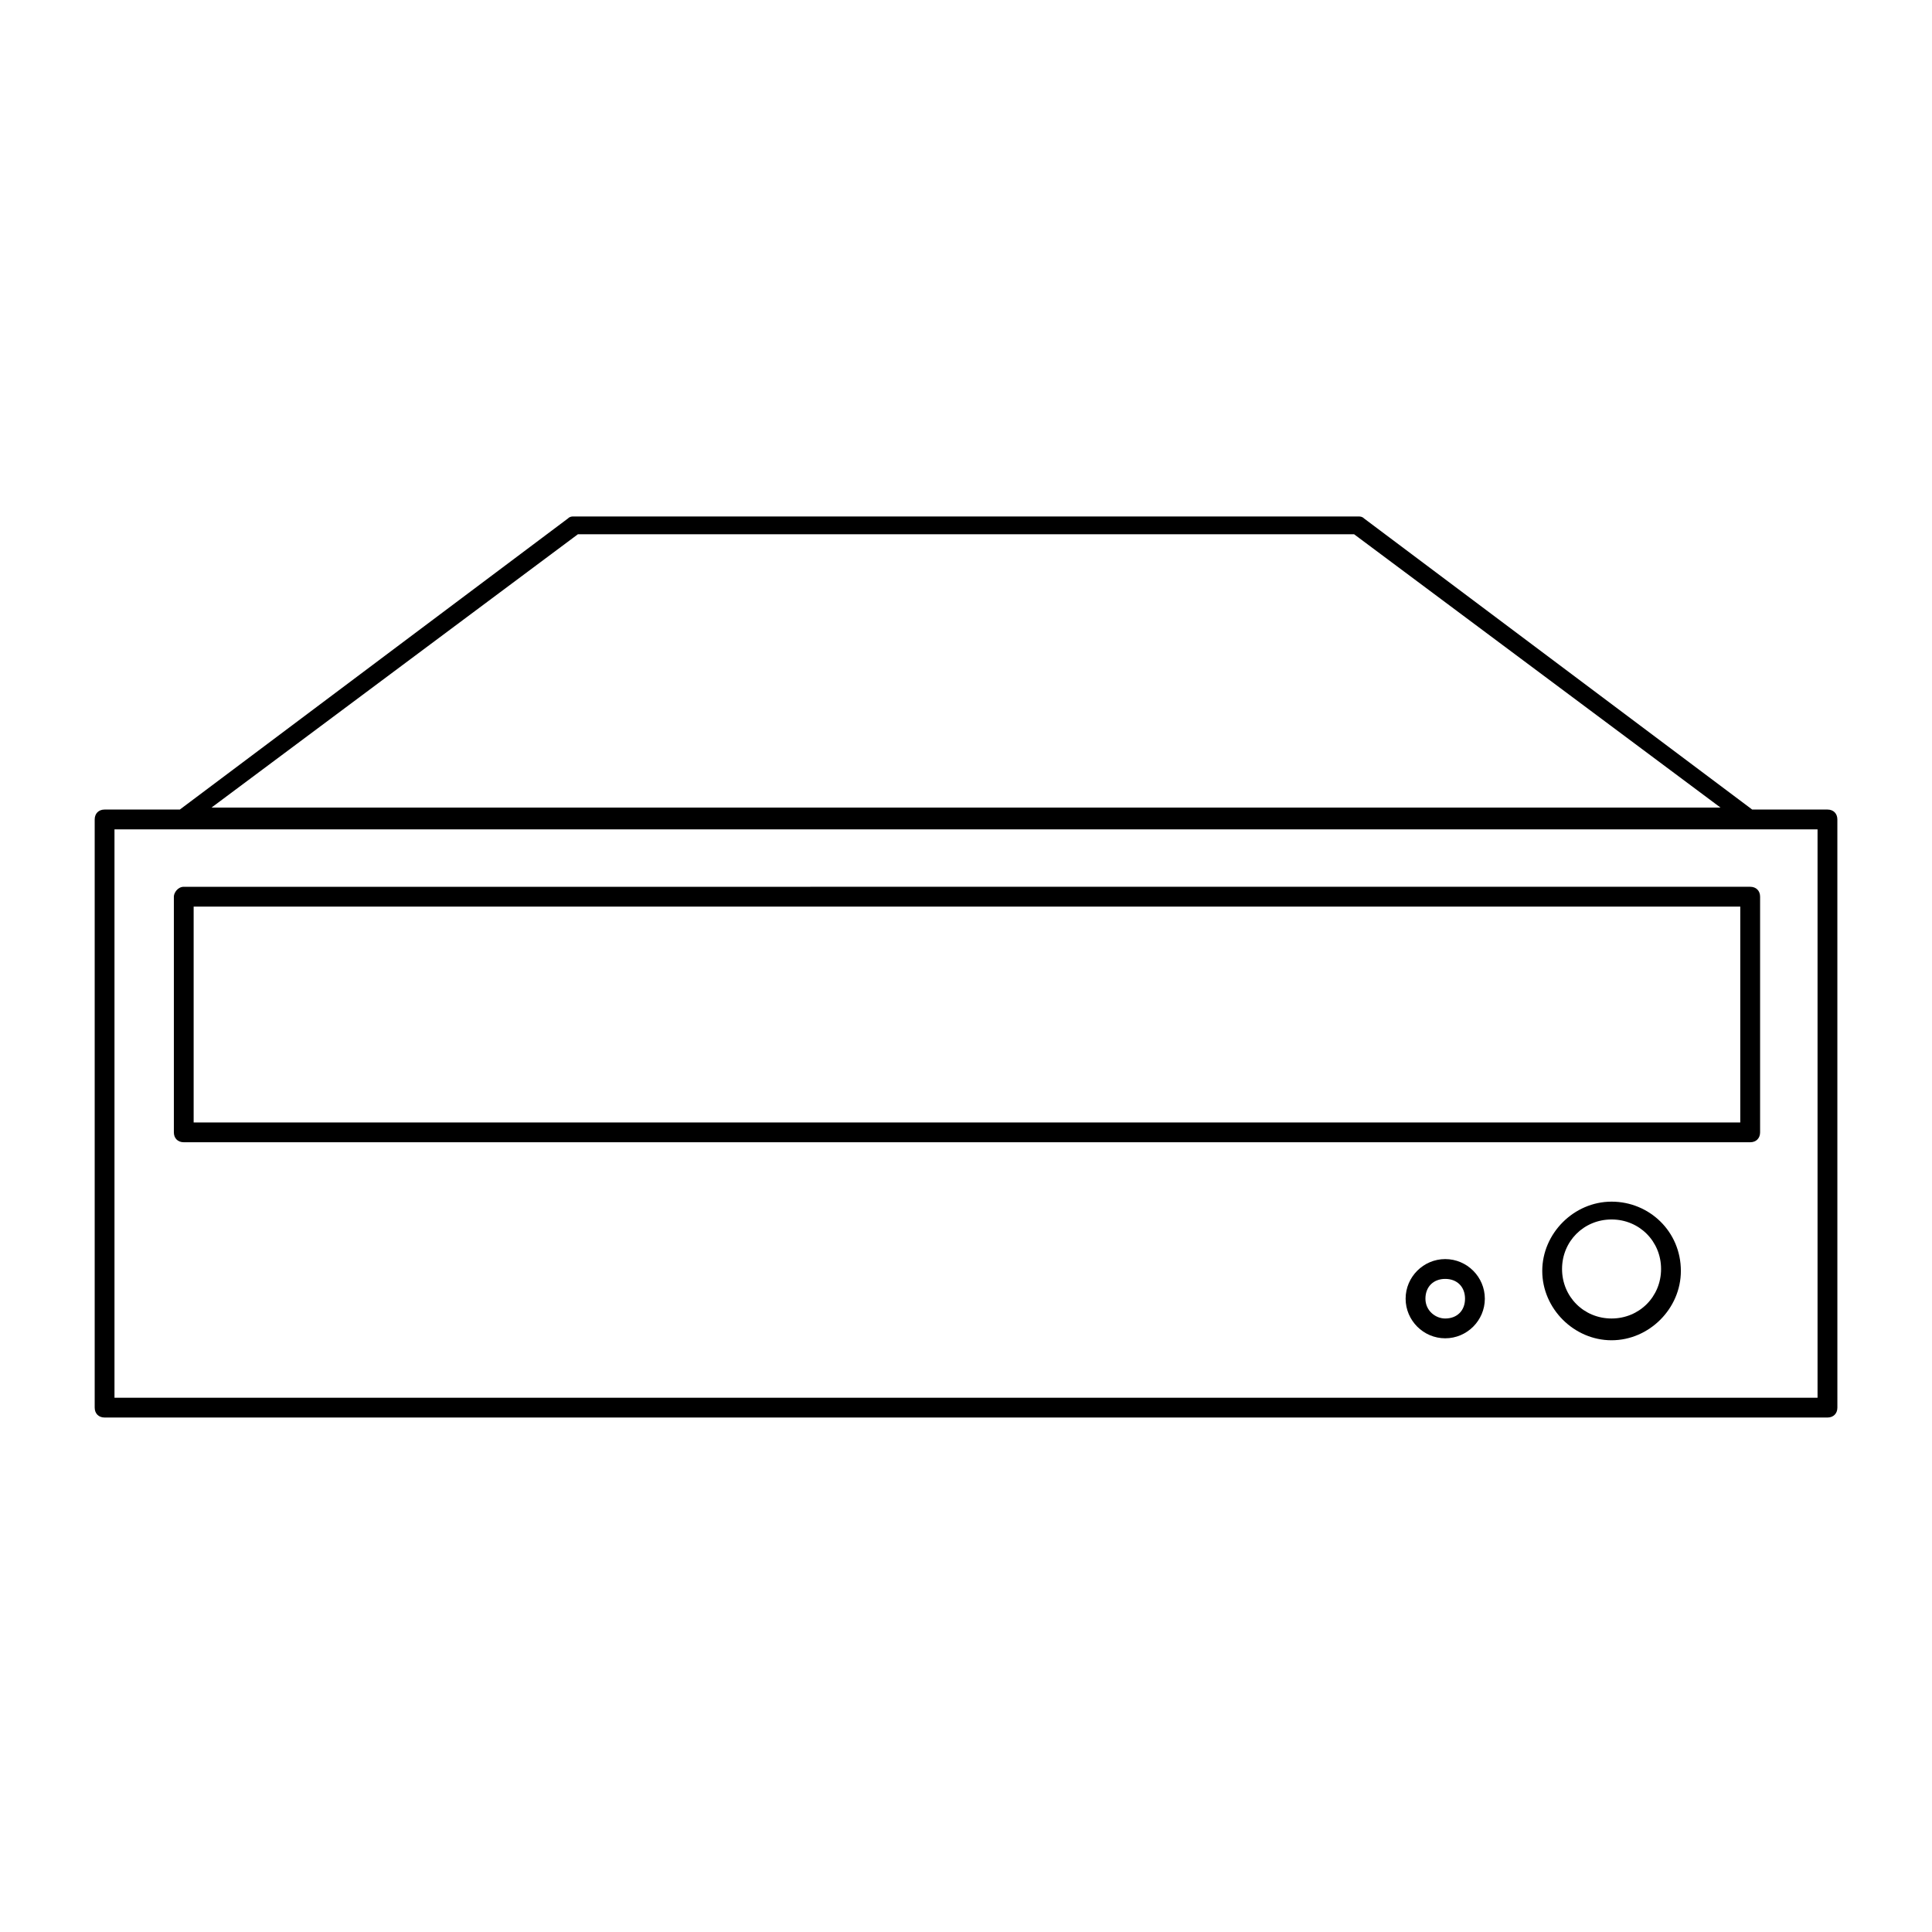 <?xml version="1.0" encoding="UTF-8"?>
<!-- Uploaded to: SVG Repo, www.svgrepo.com, Generator: SVG Repo Mixer Tools -->
<svg fill="#000000" width="800px" height="800px" version="1.1" viewBox="144 144 512 512" xmlns="http://www.w3.org/2000/svg">
 <g>
  <path d="m628.29 358.54h-19.941l-102.86-77.145c-0.523-0.523-1.051-0.523-1.574-0.523l-207.82-0.004c-0.523 0-1.051 0-1.574 0.523l-102.86 77.148h-19.941c-1.574 0-2.625 1.051-2.625 2.625v155.87c0 1.574 1.051 2.625 2.625 2.625h456.58c1.574 0 2.625-1.051 2.625-2.625l-0.004-155.87c0-1.574-1.047-2.625-2.621-2.625zm-331.15-72.949h205.72l97.09 72.422-399.9 0.004zm328.53 228.82h-451.33v-150.62h451.33z"/>
  <path d="m192.7 379.01c-1.574 0-2.625 1.574-2.625 2.621v62.453c0 1.574 1.051 2.625 2.625 2.625h415.12c1.574 0 2.625-1.051 2.625-2.625v-62.453c0-1.574-1.051-2.625-2.625-2.625zm412.49 62.449h-409.87v-57.203h409.87z"/>
  <path d="m527 477.67c-5.773 0-10.496 4.723-10.496 10.496 0 5.773 4.723 10.496 10.496 10.496s10.496-4.723 10.496-10.496c0-5.773-4.723-10.496-10.496-10.496zm0 15.746c-2.625 0-5.246-2.098-5.246-5.246 0-3.148 2.098-5.246 5.246-5.246s5.246 2.098 5.246 5.246c0.004 3.144-2.098 5.246-5.246 5.246z"/>
  <path d="m571.08 462.45c-9.973 0-18.367 8.398-18.367 18.367 0 9.973 8.398 18.367 18.367 18.367 9.973 0 18.367-8.398 18.367-18.367 0.004-10.496-8.395-18.367-18.367-18.367zm0 30.965c-7.348 0-13.121-5.773-13.121-13.121 0-7.348 5.773-13.121 13.121-13.121 7.348 0 13.121 5.773 13.121 13.121 0 7.348-5.773 13.121-13.121 13.121z"/>
 </g>
</svg>